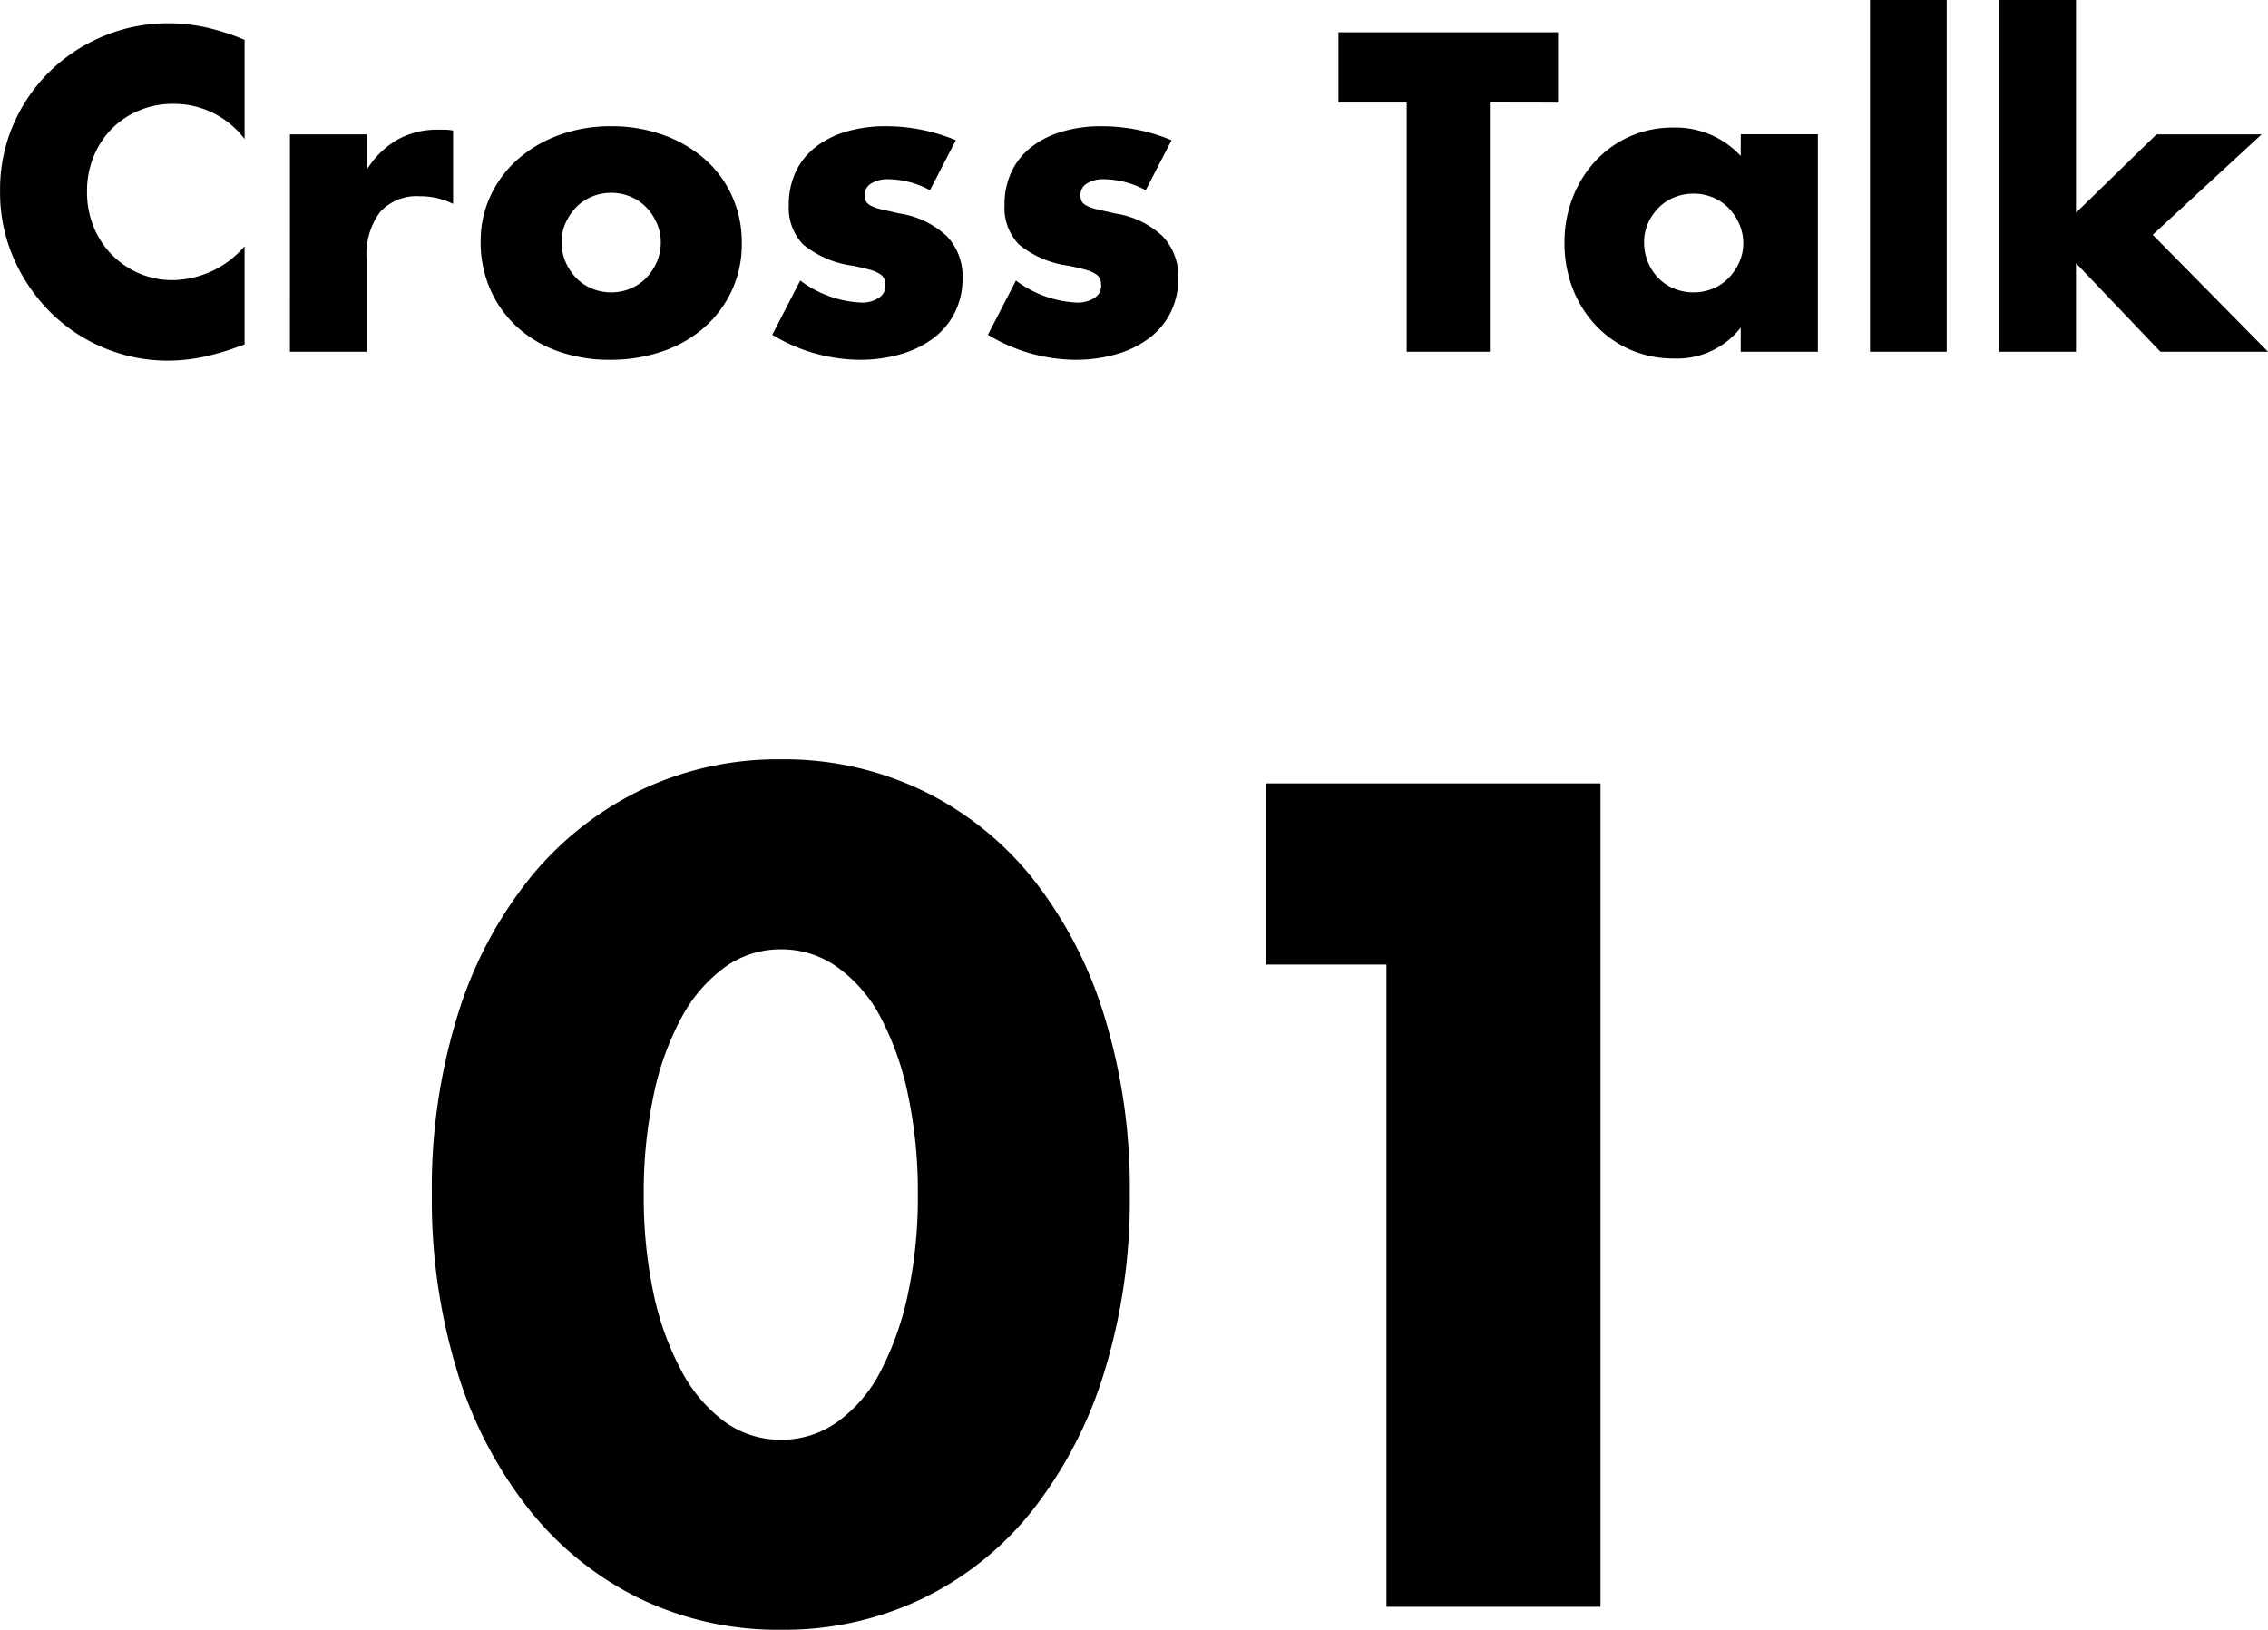<svg xmlns="http://www.w3.org/2000/svg" width="139.126" height="99.987" viewBox="0 0 139.126 99.987">
  <g id="グループ_887" data-name="グループ 887" transform="translate(-11658.996 -3959.42)">
    <path id="パス_790" data-name="パス 790" d="M-54-13.052A5.438,5.438,0,0,0-58.37-15.21a5.343,5.343,0,0,0-2.119.416,5.156,5.156,0,0,0-1.677,1.131,5.208,5.208,0,0,0-1.1,1.7,5.59,5.59,0,0,0-.4,2.132,5.66,5.66,0,0,0,.4,2.158,5.25,5.25,0,0,0,1.118,1.716A5.241,5.241,0,0,0-60.476-4.81a5.184,5.184,0,0,0,2.08.416A5.9,5.9,0,0,0-54-6.474V-.442l-.52.182a15.046,15.046,0,0,1-2.184.611,10.583,10.583,0,0,1-2,.195,10.094,10.094,0,0,1-3.887-.767,10.164,10.164,0,0,1-3.276-2.158,10.736,10.736,0,0,1-2.275-3.3A10.07,10.07,0,0,1-69-9.854,10.023,10.023,0,0,1-68.159-14a10.322,10.322,0,0,1,2.262-3.25,10.345,10.345,0,0,1,3.289-2.132,10.256,10.256,0,0,1,3.926-.767,10.753,10.753,0,0,1,2.3.247A13.957,13.957,0,0,1-54-19.136Zm2.782-.286h4.706v2.184a5.405,5.405,0,0,1,1.846-1.833,4.965,4.965,0,0,1,2.548-.637h.4a2.872,2.872,0,0,1,.507.052v4.5a4.471,4.471,0,0,0-2.028-.468,3.027,3.027,0,0,0-2.457.975,4.323,4.323,0,0,0-.819,2.847V0H-51.22Zm16.666,6.6A3.022,3.022,0,0,0-34.307-5.5a3.309,3.309,0,0,0,.65.975,2.859,2.859,0,0,0,.962.65,3.033,3.033,0,0,0,1.183.234,3.033,3.033,0,0,0,1.183-.234,2.86,2.86,0,0,0,.962-.65,3.309,3.309,0,0,0,.65-.975,2.958,2.958,0,0,0,.247-1.209,2.9,2.9,0,0,0-.247-1.183,3.309,3.309,0,0,0-.65-.975,2.86,2.86,0,0,0-.962-.65,3.033,3.033,0,0,0-1.183-.234,3.033,3.033,0,0,0-1.183.234,2.859,2.859,0,0,0-.962.65,3.361,3.361,0,0,0-.65.962A2.805,2.805,0,0,0-34.554-6.734Zm-4.966-.052a6.49,6.49,0,0,1,.6-2.769,6.8,6.8,0,0,1,1.664-2.236,7.912,7.912,0,0,1,2.535-1.495,9.148,9.148,0,0,1,3.211-.546,9.27,9.27,0,0,1,3.185.533,7.884,7.884,0,0,1,2.548,1.482A6.648,6.648,0,0,1-24.1-9.555a6.912,6.912,0,0,1,.6,2.9,6.787,6.787,0,0,1-.611,2.9A6.881,6.881,0,0,1-25.792-1.5,7.511,7.511,0,0,1-28.353-.026a9.789,9.789,0,0,1-3.237.52,9.367,9.367,0,0,1-3.172-.52,7.321,7.321,0,0,1-2.509-1.482,6.876,6.876,0,0,1-1.651-2.3A7.22,7.22,0,0,1-39.52-6.786Zm27.56-3.12a5.5,5.5,0,0,0-2.548-.676,1.914,1.914,0,0,0-1.053.26.8.8,0,0,0-.4.7.921.921,0,0,0,.065.377.671.671,0,0,0,.286.273,2.48,2.48,0,0,0,.65.234q.429.1,1.131.26A5.4,5.4,0,0,1-10.92-7.085a3.544,3.544,0,0,1,.962,2.561,4.644,4.644,0,0,1-.468,2.106,4.479,4.479,0,0,1-1.3,1.573,6.179,6.179,0,0,1-2,.988A8.93,8.93,0,0,1-16.3.494a10.46,10.46,0,0,1-5.33-1.534l1.716-3.328a6.7,6.7,0,0,0,3.744,1.352A1.842,1.842,0,0,0-15.106-3.3a.855.855,0,0,0,.416-.728,1.208,1.208,0,0,0-.065-.429.7.7,0,0,0-.273-.312,2.176,2.176,0,0,0-.611-.26q-.4-.117-1.053-.247a6.03,6.03,0,0,1-3.055-1.313A3.25,3.25,0,0,1-20.618-9a4.734,4.734,0,0,1,.416-2.015,4.172,4.172,0,0,1,1.2-1.521,5.606,5.606,0,0,1,1.885-.962,8.379,8.379,0,0,1,2.457-.338,11.148,11.148,0,0,1,4.29.858Zm13.234,0a5.5,5.5,0,0,0-2.548-.676,1.914,1.914,0,0,0-1.053.26.8.8,0,0,0-.4.7.921.921,0,0,0,.065.377.671.671,0,0,0,.286.273,2.48,2.48,0,0,0,.65.234q.429.1,1.131.26A5.4,5.4,0,0,1,2.314-7.085a3.544,3.544,0,0,1,.962,2.561,4.644,4.644,0,0,1-.468,2.106,4.479,4.479,0,0,1-1.3,1.573,6.179,6.179,0,0,1-2,.988A8.93,8.93,0,0,1-3.068.494,10.46,10.46,0,0,1-8.4-1.04l1.716-3.328A6.7,6.7,0,0,0-2.938-3.016,1.842,1.842,0,0,0-1.872-3.3a.855.855,0,0,0,.416-.728,1.208,1.208,0,0,0-.065-.429.7.7,0,0,0-.273-.312,2.176,2.176,0,0,0-.611-.26q-.4-.117-1.053-.247A6.03,6.03,0,0,1-6.513-6.591,3.25,3.25,0,0,1-7.384-9a4.734,4.734,0,0,1,.416-2.015,4.172,4.172,0,0,1,1.2-1.521,5.606,5.606,0,0,1,1.885-.962,8.379,8.379,0,0,1,2.457-.338,11.148,11.148,0,0,1,4.29.858Zm21.112-5.382V0h-5.1V-15.288H13.1V-19.6H26.572v4.316Zm9.464,8.58A3.1,3.1,0,0,0,32.084-5.5a3.114,3.114,0,0,0,.637.975,2.86,2.86,0,0,0,.962.65,3.1,3.1,0,0,0,1.209.234,3.033,3.033,0,0,0,1.183-.234,2.86,2.86,0,0,0,.962-.65,3.361,3.361,0,0,0,.65-.962,2.805,2.805,0,0,0,.247-1.17,2.9,2.9,0,0,0-.247-1.183,3.309,3.309,0,0,0-.65-.975,2.86,2.86,0,0,0-.962-.65A3.033,3.033,0,0,0,34.892-9.7a3.1,3.1,0,0,0-1.209.234,2.86,2.86,0,0,0-.962.65,3.2,3.2,0,0,0-.637.949A2.846,2.846,0,0,0,31.85-6.708Zm5.928-6.63H42.51V0H37.778V-1.482A4.938,4.938,0,0,1,33.7.416a6.626,6.626,0,0,1-2.678-.533,6.458,6.458,0,0,1-2.132-1.495,6.9,6.9,0,0,1-1.417-2.262,7.734,7.734,0,0,1-.507-2.834,7.516,7.516,0,0,1,.494-2.717,6.986,6.986,0,0,1,1.378-2.249,6.5,6.5,0,0,1,2.106-1.521,6.424,6.424,0,0,1,2.7-.559,5.432,5.432,0,0,1,4.134,1.742ZM50.414-21.58V0H45.708V-21.58Zm7.93,0V-8.528l4.94-4.81h6.448L63.05-7.176,70.122,0h-6.6L58.344-5.434V0H53.638V-21.58Z" transform="translate(11728 3981)"/>
    <path id="パス_789" data-name="パス 789" d="M-29.514-25.326a28.49,28.49,0,0,0,.6,6.1A17.735,17.735,0,0,0-27.2-14.472a9.2,9.2,0,0,0,2.646,3.116,5.83,5.83,0,0,0,3.484,1.106,5.877,5.877,0,0,0,3.45-1.106,8.731,8.731,0,0,0,2.646-3.116A18.541,18.541,0,0,0-13.3-19.229a28.489,28.489,0,0,0,.6-6.1,28.616,28.616,0,0,0-.6-6.063,17.952,17.952,0,0,0-1.675-4.757,8.8,8.8,0,0,0-2.646-3.082,5.877,5.877,0,0,0-3.45-1.105,5.83,5.83,0,0,0-3.484,1.105A9.283,9.283,0,0,0-27.2-36.146a17.189,17.189,0,0,0-1.708,4.757A28.616,28.616,0,0,0-29.514-25.326Zm-13,0A35.853,35.853,0,0,1-40.937-36.28a25.3,25.3,0,0,1,4.422-8.409,19.948,19.948,0,0,1,6.767-5.394,19.545,19.545,0,0,1,8.677-1.91,19.606,19.606,0,0,1,8.643,1.91,19.53,19.53,0,0,1,6.767,5.394A25.666,25.666,0,0,1-1.273-36.28,35.853,35.853,0,0,1,.3-25.326,35.853,35.853,0,0,1-1.273-14.372,26.07,26.07,0,0,1-5.662-5.93,19.372,19.372,0,0,1-12.429-.5a19.606,19.606,0,0,1-8.643,1.909A19.545,19.545,0,0,1-29.748-.5,19.782,19.782,0,0,1-36.515-5.93a25.7,25.7,0,0,1-4.422-8.442A35.853,35.853,0,0,1-42.512-25.326ZM16.046-39.4H8.677V-50.518h20.5V0H16.046Z" transform="translate(11728 4058)"/>
  </g>
</svg>

